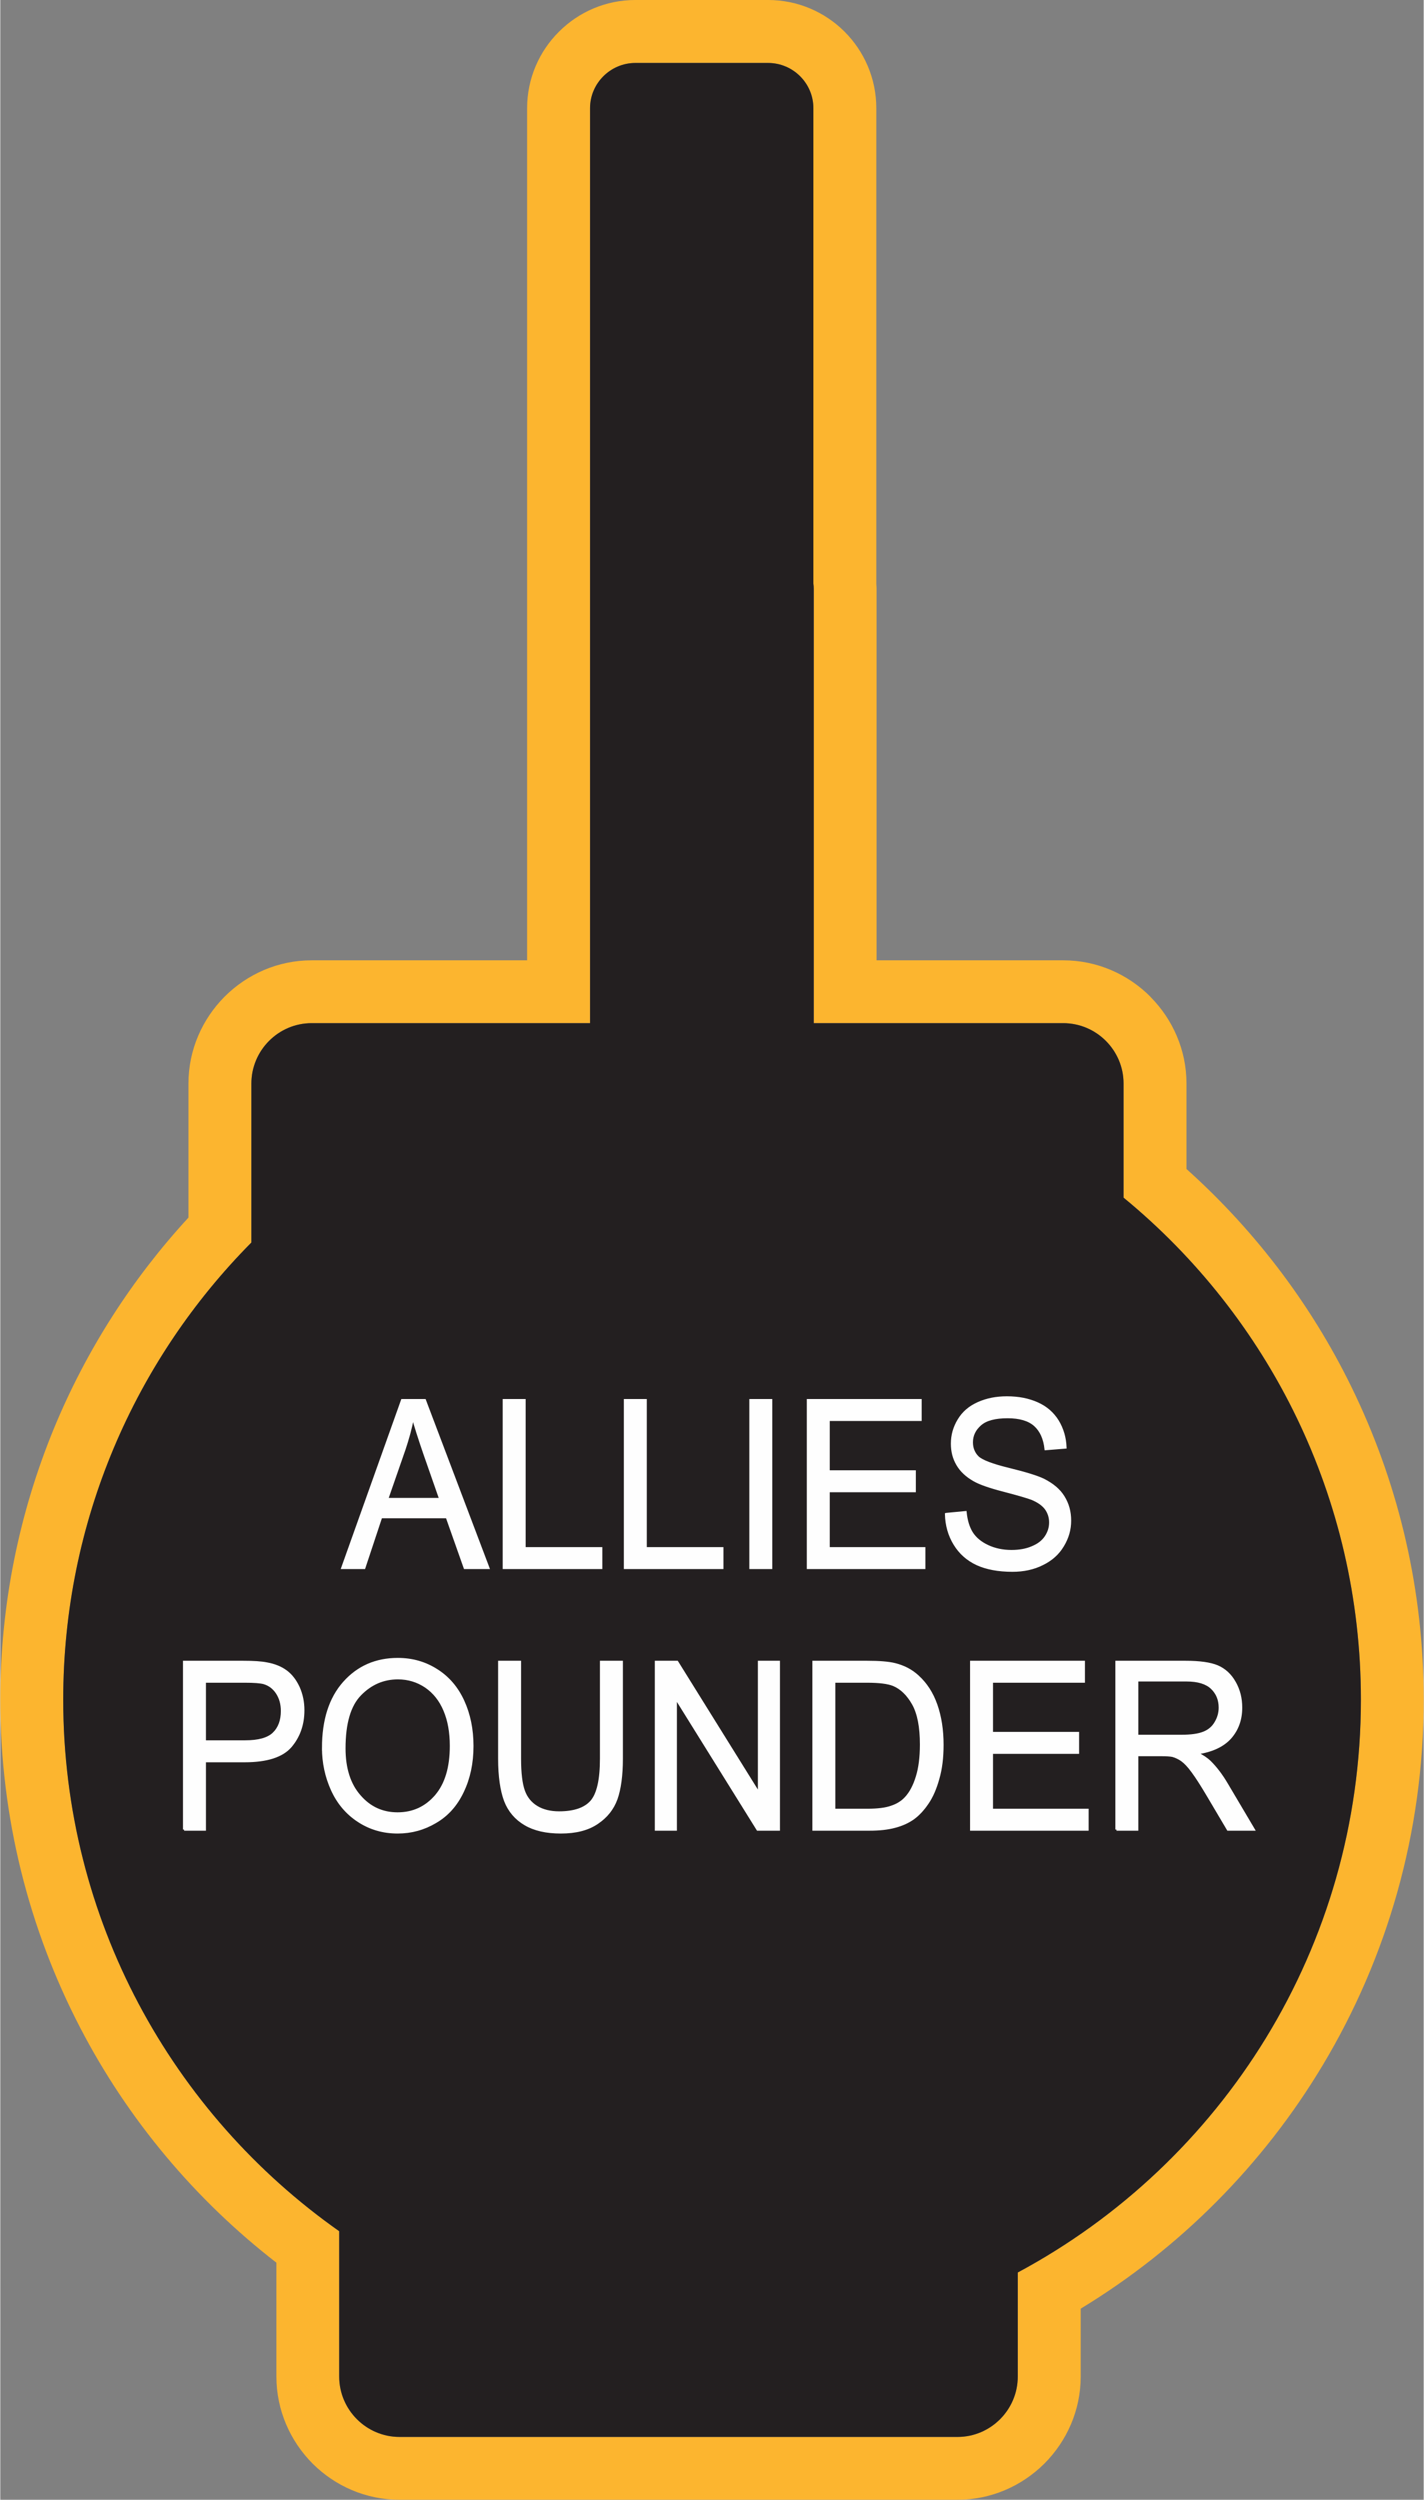 <?xml version="1.0" encoding="UTF-8"?>
<!DOCTYPE svg PUBLIC "-//W3C//DTD SVG 1.1//EN" "http://www.w3.org/Graphics/SVG/1.1/DTD/svg11.dtd">
<!-- Creator: CorelDRAW X8 -->
<svg xmlns="http://www.w3.org/2000/svg" xml:space="preserve" width="1.887in" height="3.311in" version="1.1" style="shape-rendering:geometricPrecision; text-rendering:geometricPrecision; image-rendering:optimizeQuality; fill-rule:evenodd; clip-rule:evenodd"
viewBox="0 0 11491 20171"
 xmlns:xlink="http://www.w3.org/1999/xlink">
 <rect x="0" y="0" width="11491" height="20171" fill="#808080" stroke="none"/>
 <defs>
  <style type="text/css">
   <![CDATA[
    .str0 {stroke:#FEFEFE;stroke-width:18.274}
    .fil0 {fill:#FCB52F}
    .fil1 {fill:#231F20}
    .fil2 {fill:#FEFEFE;fill-rule:nonzero}
   ]]>
  </style>
 </defs>
 <g id="Layer_x0020_1">
  <g id="_1596230860432">
   <g>
    <path class="fil0" d="M7725 20171l-4499 0 -3 0c-272,0 -520,-111 -701,-291l-1 -1 -1 -1 -1 -1c-179,-181 -290,-429 -290,-700l0 -919c-656,-508 -1199,-1155 -1584,-1896 -412,-793 -645,-1693 -645,-2647 0,-771 154,-1509 432,-2186 261,-633 631,-1209 1087,-1704l0 -1082c0,-272 112,-520 292,-701l1 -1 1 -1 1 -1c181,-179 428,-290 699,-290l3 0 1737 0 0 -2997 0 -1 0 -3878c0,-240 98,-459 257,-617 158,-158 376,-256 617,-256l1071 0c241,0 460,98 618,256 158,158 256,377 256,617l0 3830 0 8c2,24 2,39 2,41l0 2997 1505 0 2 0c272,0 520,111 701,291l1 1 1 1 1 2c179,180 291,428 291,699l0 690c569,510 1036,1131 1365,1828 353,746 550,1578 550,2454 0,1076 -297,2085 -815,2949 -481,803 -1153,1479 -1954,1965l0 548c0,272 -112,520 -292,701l-1 1 -1 1 -1 1c-181,179 -428,290 -699,290l-3 0zm0 -507l-4499 0 -3 0c-268,0 -487,-219 -487,-487l0 -1173c-1347,-948 -2228,-2516 -2228,-4289 0,-1439 580,-2742 1519,-3689l0 -1283c0,-268 219,-487 486,-487l3 0 2245 0 0 -3504 0 -1 0 -3878c0,-201 165,-365 366,-365l1071 0c202,0 366,164 366,365l0 3836c2,14 3,28 3,43l0 3504 2012 0 2 0c268,0 487,219 487,487l0 921c1170,961 1916,2419 1916,4051 0,2001 -1122,3739 -2770,4622l0 840c0,268 -219,487 -486,487l-3 0z"/>
    <path id="1" class="fil1" d="M7725 19664l-4499 0 -3 0c-268,0 -487,-219 -487,-487l0 -1173c-1347,-948 -2228,-2516 -2228,-4289 0,-1439 580,-2742 1519,-3689l0 -1283c0,-268 219,-487 486,-487l3 0 2245 0 0 -3504 0 -1 0 -3878c0,-201 165,-365 366,-365l1071 0c202,0 366,164 366,365l0 3836c2,14 3,28 3,43l0 3504 2012 0 2 0c268,0 487,219 487,487l0 921c1170,961 1916,2419 1916,4051 0,2001 -1122,3739 -2770,4622l0 840c0,268 -219,487 -486,487l-3 0z"/>
   </g>
   <path class="fil2 str0" d="M2761 12652l483 -1354 183 0 513 1354 -190 0 -145 -410 -531 0 -136 410 -177 0zm362 -556l429 0 -131 -375c-39,-114 -69,-208 -90,-283 -17,89 -41,175 -70,261l-138 397zm942 556l0 -1354 167 0 0 1195 619 0 0 159 -786 0zm978 0l0 -1354 167 0 0 1195 619 0 0 159 -786 0zm1013 0l0 -1354 167 0 0 1354 -167 0zm464 0l0 -1354 909 0 0 159 -742 0 0 416 695 0 0 159 -695 0 0 461 772 0 0 159 -939 0zm1115 -435l157 -15c7,68 24,124 51,167 28,44 70,79 127,106 57,27 122,41 193,41 64,0 120,-10 168,-31 49,-20 85,-48 109,-84 24,-36 36,-74 36,-116 0,-42 -12,-79 -35,-111 -23,-31 -60,-58 -113,-80 -34,-13 -109,-35 -224,-65 -116,-30 -197,-58 -243,-85 -60,-34 -105,-76 -134,-126 -30,-50 -44,-107 -44,-169 0,-68 18,-132 54,-191 36,-60 88,-105 158,-136 69,-31 146,-46 231,-46 93,0 175,16 246,48 72,32 126,80 165,143 38,63 59,134 62,213l-160 13c-9,-85 -38,-149 -87,-193 -50,-44 -123,-65 -220,-65 -101,0 -174,19 -220,59 -46,40 -69,88 -69,144 0,48 16,88 48,120 33,31 116,63 252,96 135,33 228,62 278,86 73,37 128,82 162,138 35,56 53,119 53,192 0,72 -19,139 -58,203 -38,64 -93,113 -165,148 -72,36 -152,53 -242,53 -114,0 -209,-18 -286,-53 -77,-36 -137,-89 -181,-161 -44,-72 -67,-153 -69,-243zm-6151 2546l0 -1353 476 0c83,0 147,4 191,13 62,11 114,32 156,63 42,31 75,74 101,130 25,56 38,117 38,184 0,115 -34,212 -102,292 -68,79 -192,119 -370,119l-323 0 0 552 -167 0zm167 -711l326 0c107,0 184,-21 229,-64 45,-43 68,-104 68,-182 0,-57 -14,-105 -40,-145 -27,-41 -62,-67 -105,-80 -29,-8 -80,-12 -156,-12l-322 0 0 483zm955 52c0,-224 56,-400 169,-527 112,-126 257,-190 434,-190 117,0 221,30 315,90 93,59 164,142 213,249 49,107 74,228 74,363 0,137 -26,260 -78,368 -51,108 -124,190 -219,245 -94,56 -196,84 -306,84 -118,0 -224,-31 -318,-93 -93,-61 -164,-145 -212,-251 -48,-106 -72,-219 -72,-338zm172 4c0,162 41,291 123,384 81,94 183,141 306,141 126,0 229,-48 310,-142 81,-95 121,-229 121,-403 0,-110 -17,-206 -52,-288 -34,-81 -85,-145 -151,-190 -67,-45 -142,-68 -225,-68 -118,0 -219,44 -304,131 -85,86 -128,231 -128,435zm2072 -698l167 0 0 781c0,136 -15,244 -43,324 -29,80 -80,145 -155,195 -75,51 -172,76 -294,76 -117,0 -214,-22 -288,-66 -75,-44 -129,-107 -161,-189 -31,-83 -48,-196 -48,-340l0 -781 167 0 0 781c0,118 11,204 31,260 20,56 55,99 104,129 49,30 110,45 181,45 122,0 209,-30 261,-89 52,-60 78,-175 78,-345l0 -781zm443 1353l0 -1353 171 0 661 1062 0 -1062 160 0 0 1353 -171 0 -661 -1062 0 1062 -160 0zm1272 0l0 -1353 433 0c98,0 173,6 225,19 72,18 133,50 184,97 67,61 116,137 149,231 33,94 50,202 50,322 0,103 -11,194 -34,273 -22,80 -51,146 -86,197 -35,52 -73,93 -114,123 -42,30 -92,53 -150,68 -59,16 -127,23 -203,23l-454 0zm167 -159l268 0c83,0 148,-8 195,-25 48,-16 85,-40 113,-70 40,-42 70,-100 92,-172 22,-71 33,-158 33,-261 0,-141 -21,-250 -64,-327 -43,-76 -96,-127 -158,-153 -44,-18 -116,-27 -215,-27l-264 0 0 1035zm1106 159l0 -1353 909 0 0 159 -742 0 0 415 695 0 0 159 -695 0 0 461 772 0 0 159 -939 0zm1173 0l0 -1353 558 0c112,0 198,12 256,36 58,25 105,67 140,129 35,61 52,129 52,204 0,96 -29,177 -87,243 -58,65 -147,107 -267,125 44,23 77,45 100,67 49,48 95,108 138,181l218 368 -208 0 -167 -282c-48,-81 -88,-143 -120,-186 -31,-43 -60,-73 -85,-91 -24,-17 -50,-29 -75,-36 -19,-4 -50,-6 -93,-6l-193 0 0 601 -167 0zm167 -756l358 0c76,0 135,-8 178,-25 43,-17 75,-44 97,-82 22,-37 34,-77 34,-121 0,-64 -22,-117 -65,-158 -43,-41 -111,-62 -204,-62l-398 0 0 448z"/>
  </g>
 </g>
</svg>
